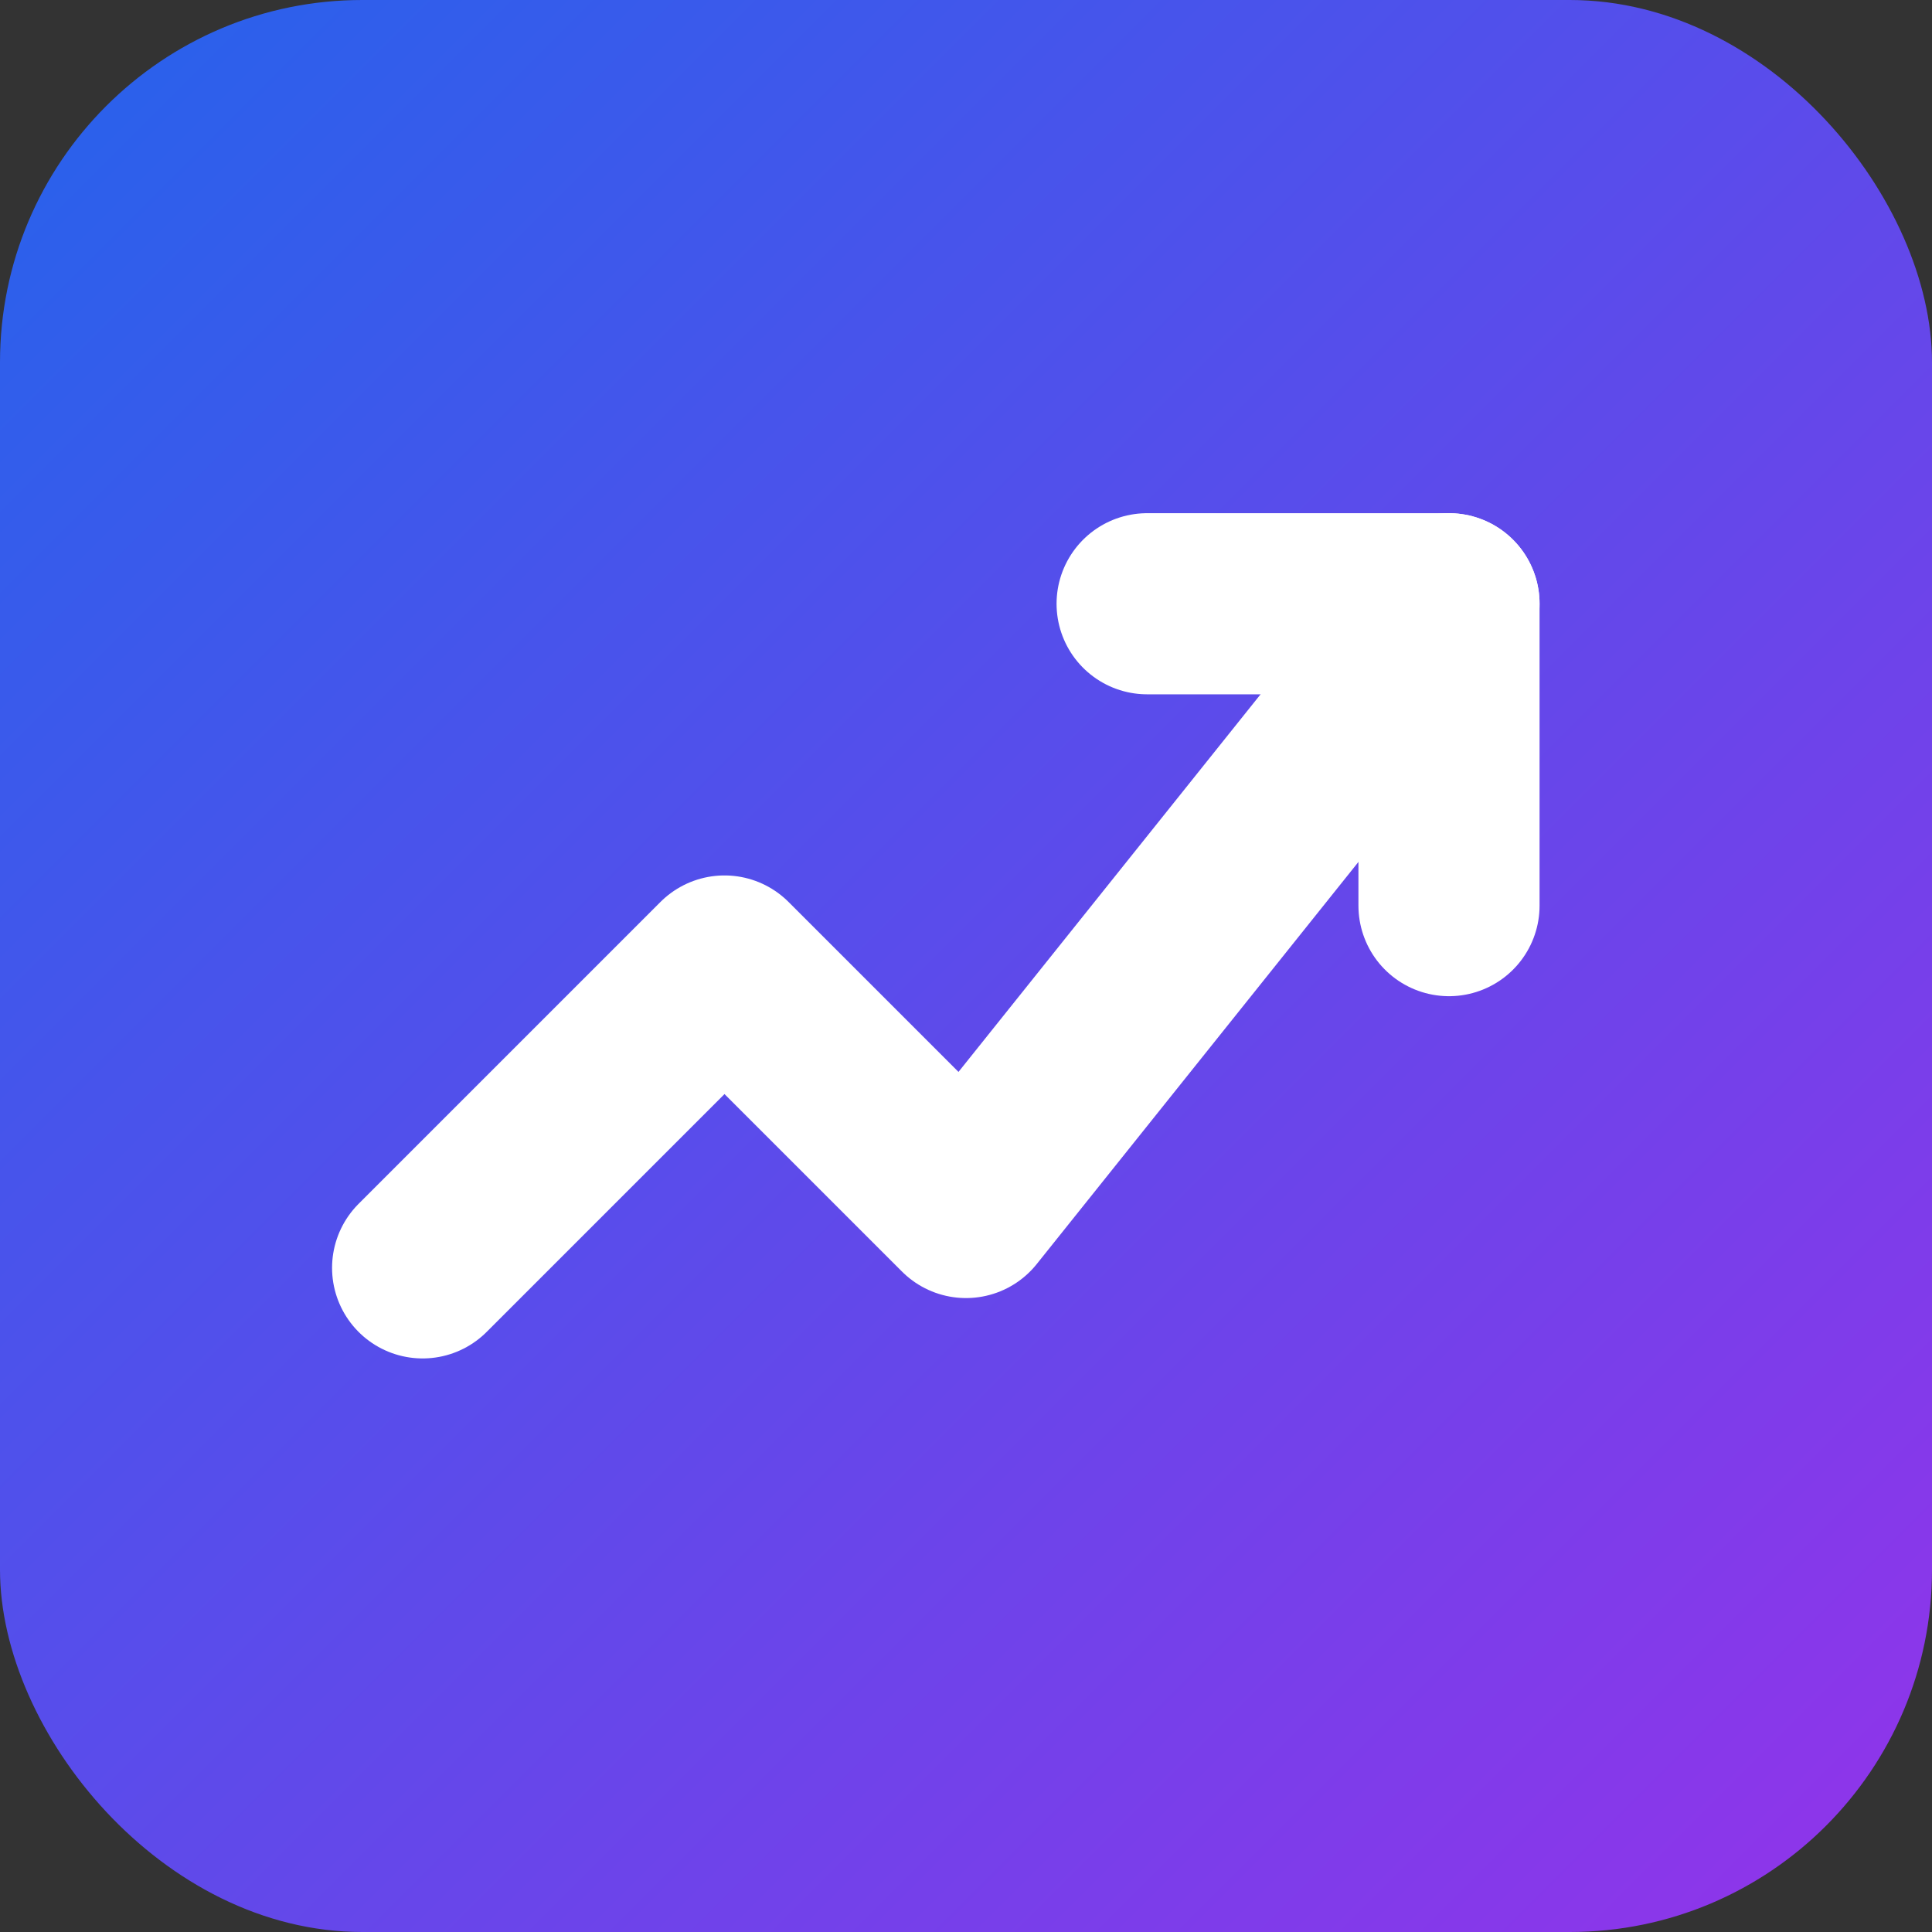 <svg width="32" height="32" viewBox="0 0 32 32" fill="none" xmlns="http://www.w3.org/2000/svg">
  <rect x="0" y="0" width="32" height="32" fill="#333333" stroke="none"/>
  <defs>
    <linearGradient id="bgGrad" x1="0%" y1="0%" x2="100%" y2="100%">
      <stop offset="0%" style="stop-color:#2563eb;stop-opacity:1" />
      <stop offset="100%" style="stop-color:#9333ea;stop-opacity:1" />
    </linearGradient>
  </defs>
  
  <!-- Rounded background -->
  <rect width="32" height="32" rx="6" fill="url(#bgGrad)"/>
  
  <!-- Cleaner TrendingUp icon with rounded caps -->
  <path
    d="M 7 21 L 12 16 L 16 20 L 24 10"
    stroke="white"
    stroke-width="3"
    stroke-linecap="round"
    stroke-linejoin="round"
    fill="none"
  />
  <path
    d="M 19 10 L 24 10 L 24 15"
    stroke="white"
    stroke-width="3"
    stroke-linecap="round"
    stroke-linejoin="round"
    fill="none"
  />
</svg>
